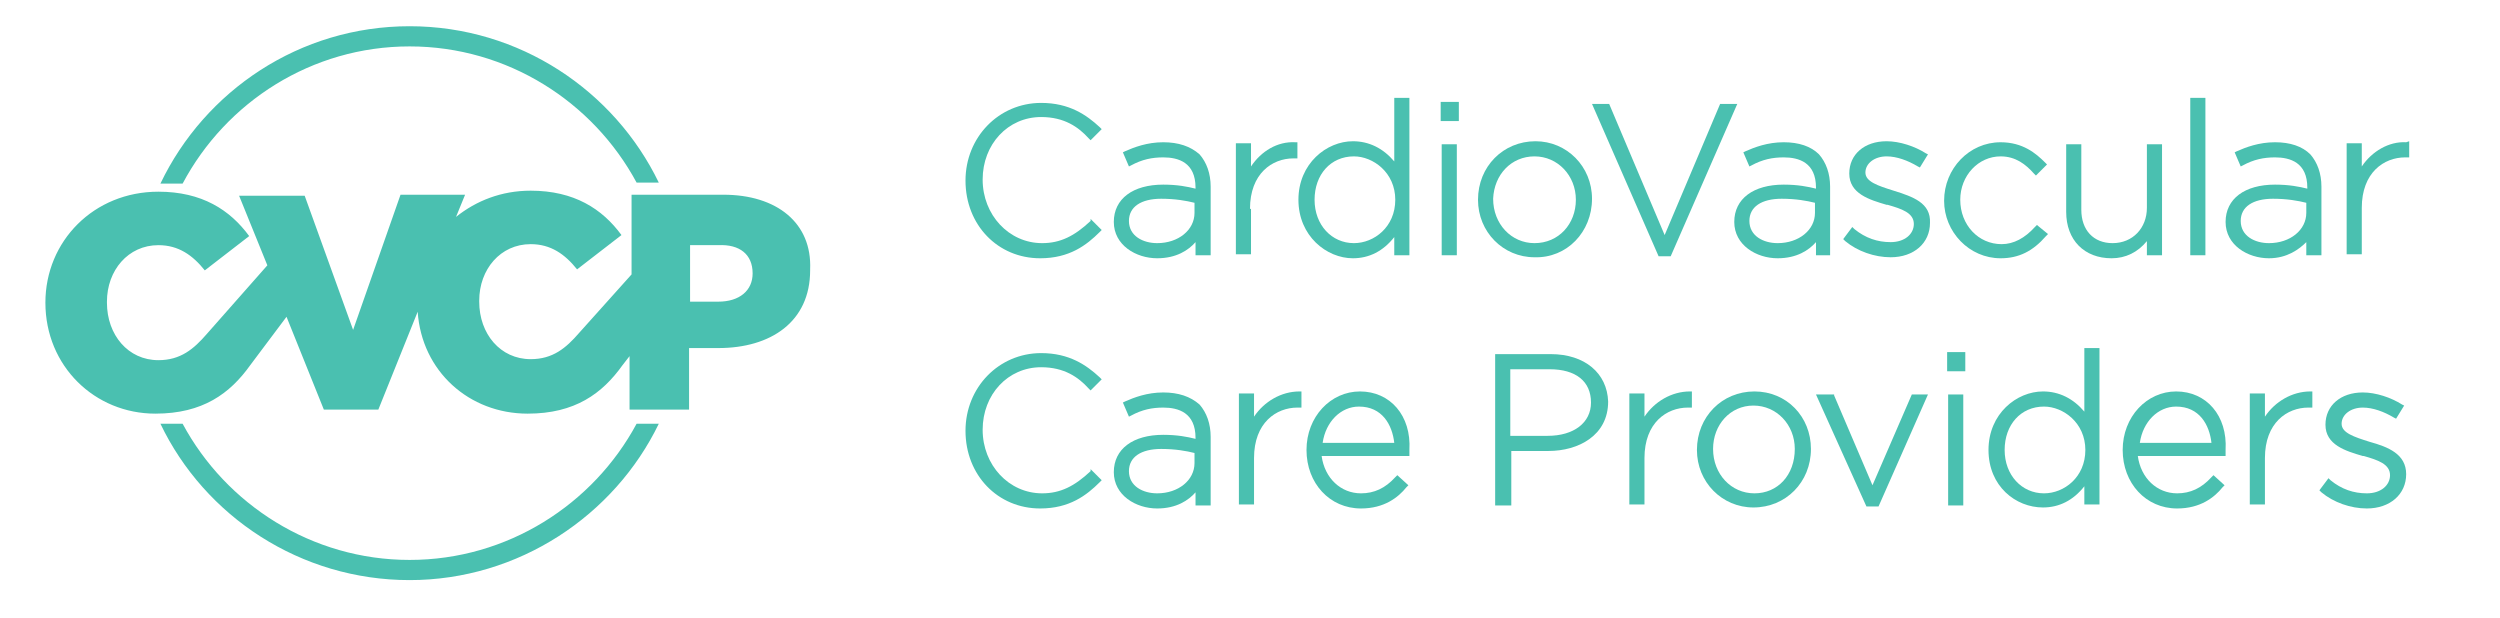 <?xml version="1.0" encoding="UTF-8"?> <svg xmlns="http://www.w3.org/2000/svg" xmlns:xlink="http://www.w3.org/1999/xlink" version="1.1" id="Layer_1" x="0px" y="0px" viewBox="0 0 247.8 61.3" style="enable-background:new 0 0 247.8 61.3;" xml:space="preserve"> <style type="text/css"> .st0{fill:#4AC0B0;} </style> <g> <g> <path class="st0" d="M40.6,4.6c9.7,0,18.2,5.5,22.5,13.5h2.2C60.9,9,51.5,2.6,40.6,2.6S20.3,9,15.9,18.2h2.2 C22.4,10.1,30.9,4.6,40.6,4.6z"></path> <path class="st0" d="M40.6,55.5c-9.7,0-18.2-5.5-22.5-13.5h-2.2c4.4,9.2,13.9,15.5,24.7,15.5s20.3-6.4,24.7-15.5h-2.2 C58.8,50,50.3,55.5,40.6,55.5z"></path> </g> <path class="st0" d="M56.3,34.2"></path> <path class="st0" d="M71.7,19.3h-9.1v7.9L57.4,33c-1.3,1.5-2.6,2.6-4.8,2.6c-3,0-5.1-2.5-5.1-5.7v-0.1c0-3.1,2.1-5.6,5.1-5.6 c2,0,3.4,1,4.6,2.5l4.4-3.4c-1.9-2.6-4.7-4.4-9-4.4c-2.9,0-5.4,1-7.4,2.6l0.9-2.2h-6.4L35,32.7l-4.8-13.3h-6.5l2.8,6.9l-6,6.8 c-1.3,1.5-2.6,2.6-4.8,2.6c-3,0-5.1-2.5-5.1-5.7v-0.1c0-3.1,2.1-5.6,5.1-5.6c2,0,3.4,1,4.6,2.5l4.4-3.4c-1.9-2.6-4.7-4.4-9-4.4 c-6.4,0-11.2,4.9-11.2,11V30c0,6.3,4.9,11,10.9,11c4.7,0,7.4-2,9.4-4.8l3.6-4.8l3.7,9.2h5.4l3.9-9.7c0.4,5.9,5.1,10.1,10.9,10.1 c4.7,0,7.4-2,9.4-4.8l0.7-0.9v5.3h5.9v-6.1h2.9c5.2,0,9.1-2.6,9.1-7.7v-0.1C80.5,22.1,77,19.3,71.7,19.3z M74.6,27.1 c0,1.7-1.3,2.8-3.4,2.8h-2.8v-5.6h2.8C73.3,24.2,74.6,25.2,74.6,27.1L74.6,27.1z"></path> </g> <g> <path class="st0" d="M108.1,21.9c-1.6,1.5-3,2.2-4.8,2.2c-3.3,0-5.9-2.8-5.9-6.3c0-3.5,2.5-6.2,5.8-6.2c2.3,0,3.7,1,4.7,2.1 l0.2,0.2l1.1-1.1l-0.2-0.2c-1.3-1.2-3-2.4-5.8-2.4c-4.2,0-7.5,3.4-7.5,7.7v0c0,4.4,3.2,7.7,7.4,7.7c2.9,0,4.6-1.3,5.9-2.6l0.2-0.2 l-1.1-1.1L108.1,21.9z"></path> <path class="st0" d="M115.3,14.1c-1.6,0-2.9,0.5-3.8,0.9l-0.2,0.1l0.6,1.4l0.2-0.1c1.1-0.6,2.1-0.8,3.2-0.8c1.5,0,3.2,0.5,3.2,3 v0.1c-0.8-0.2-1.8-0.4-3.2-0.4c-3,0-4.9,1.4-4.9,3.7v0c0,2.3,2.2,3.6,4.3,3.6c1.9,0,3.1-0.8,3.8-1.6v1.3h1.5v-6.8 c0-1.3-0.4-2.4-1.1-3.2C118,14.5,116.8,14.1,115.3,14.1z M115.1,19.7c1.4,0,2.5,0.2,3.3,0.4v1c0,1.7-1.6,3-3.7,3 c-1.4,0-2.8-0.7-2.8-2.2C111.9,20.5,113.1,19.7,115.1,19.7z"></path> <path class="st0" d="M123.9,20.7c0-3.5,2.2-5,4.3-5h0.4v-1.6l-0.2,0c-1.8-0.1-3.4,0.9-4.4,2.4v-2.3h-1.5v11h1.5V20.7z"></path> <path class="st0" d="M134.1,25.6c1.6,0,3-0.7,4.1-2.1v1.8h1.5V9.7h-1.5V16c-1.1-1.3-2.5-2-4.1-2c-2.6,0-5.4,2.2-5.4,5.8v0 C128.7,23.4,131.5,25.6,134.1,25.6z M134.2,24.1c-2.2,0-3.9-1.8-3.9-4.3c0-2.5,1.6-4.3,3.9-4.3c1.9,0,4.1,1.6,4.1,4.3v0 C138.3,22.5,136.2,24.1,134.2,24.1z"></path> <rect x="142.8" y="10.1" class="st0" width="1.8" height="1.9"></rect> <rect x="142.9" y="14.3" class="st0" width="1.5" height="11"></rect> <path class="st0" d="M157.8,19.7c0-3.2-2.5-5.7-5.6-5.7c-3.2,0-5.7,2.5-5.7,5.8v0c0,3.2,2.5,5.7,5.6,5.7 C155.3,25.6,157.8,23,157.8,19.7z M152.1,15.5c2.3,0,4.1,1.9,4.1,4.3v0c0,2.4-1.7,4.3-4.1,4.3c-2.3,0-4.1-1.9-4.1-4.4 C148.1,17.3,149.8,15.5,152.1,15.5z"></path> <polygon class="st0" points="165.6,25.4 172.2,10.3 170.5,10.3 165,23.3 159.5,10.3 157.8,10.3 164.4,25.4 "></polygon> <path class="st0" d="M181.4,25.3v-6.8c0-1.3-0.4-2.4-1.1-3.2c-0.8-0.8-2-1.2-3.5-1.2c-1.6,0-2.9,0.5-3.8,0.9l-0.2,0.1l0.6,1.4 l0.2-0.1c1.1-0.6,2.1-0.8,3.2-0.8c1.5,0,3.2,0.5,3.2,3v0.1c-0.8-0.2-1.8-0.4-3.2-0.4c-3,0-4.9,1.4-4.9,3.7v0c0,2.3,2.2,3.6,4.3,3.6 c1.9,0,3.1-0.8,3.8-1.6v1.3H181.4z M176.6,19.7c1.4,0,2.5,0.2,3.3,0.4v1c0,1.7-1.6,3-3.7,3c-1.4,0-2.8-0.7-2.8-2.2 C173.4,20.5,174.6,19.7,176.6,19.7z"></path> <path class="st0" d="M187.7,18.9c-1.6-0.5-2.8-0.9-2.8-1.8c0-0.9,0.9-1.6,2.1-1.6c1,0,2.1,0.4,3.1,1l0.2,0.1l0.8-1.3l-0.2-0.1 c-1.1-0.7-2.6-1.2-3.9-1.2c-2.2,0-3.7,1.3-3.7,3.2c0,2,2,2.6,3.7,3.1l0.1,0c1.4,0.4,2.6,0.8,2.6,1.9c0,1-0.9,1.8-2.3,1.8 c-1.3,0-2.5-0.4-3.6-1.3l-0.2-0.2l-0.9,1.2l0.2,0.2c1.2,1,2.9,1.6,4.5,1.6c2.3,0,3.9-1.4,3.9-3.4C191.4,20.1,189.6,19.5,187.7,18.9 z"></path> <path class="st0" d="M198.3,25.6c1.8,0,3.2-0.7,4.5-2.2l0.2-0.2l-1.1-0.9l-0.2,0.2c-1,1.1-2.1,1.7-3.3,1.7c-2.3,0-4.1-1.9-4.1-4.4 c0-2.4,1.8-4.3,4-4.3c1.5,0,2.5,0.8,3.3,1.7l0.2,0.2l1.1-1.1l-0.2-0.2c-0.9-0.9-2.2-2-4.4-2c-3.1,0-5.6,2.6-5.6,5.8v0 C192.7,23,195.2,25.6,198.3,25.6z"></path> <path class="st0" d="M212.8,23.9v1.4h1.5v-11h-1.5v6.3c0,2-1.4,3.5-3.4,3.5c-1.9,0-3.1-1.3-3.1-3.3v-6.5h-1.5V21 c0,2.8,1.8,4.6,4.5,4.6C210.7,25.6,211.9,25,212.8,23.9z"></path> <rect x="217.1" y="9.7" class="st0" width="1.5" height="15.6"></rect> <path class="st0" d="M228.6,24v1.3h1.5v-6.8c0-1.3-0.4-2.4-1.1-3.2c-0.8-0.8-2-1.2-3.5-1.2c-1.6,0-2.9,0.5-3.8,0.9l-0.2,0.1 l0.6,1.4l0.2-0.1c1.1-0.6,2.1-0.8,3.2-0.8c1.5,0,3.2,0.5,3.2,3v0.1c-0.8-0.2-1.8-0.4-3.2-0.4c-3,0-4.9,1.4-4.9,3.7v0 c0,2.3,2.2,3.6,4.3,3.6C226.7,25.6,227.9,24.7,228.6,24z M225.3,19.7c1.4,0,2.5,0.2,3.3,0.4v1c0,1.7-1.6,3-3.7,3 c-1.4,0-2.8-0.7-2.8-2.2C222.1,20.5,223.3,19.7,225.3,19.7z"></path> <path class="st0" d="M238.5,14.1c-1.7-0.1-3.4,0.9-4.4,2.4v-2.3h-1.5v11h1.5v-4.6c0-3.5,2.2-5,4.3-5h0.4v-1.6L238.5,14.1z"></path> <path class="st0" d="M108.1,46.7c-1.6,1.5-3,2.2-4.8,2.2c-3.3,0-5.9-2.8-5.9-6.3c0-3.5,2.5-6.2,5.8-6.2c2.3,0,3.7,1,4.7,2.1 l0.2,0.2l1.1-1.1l-0.2-0.2c-1.3-1.2-3-2.4-5.8-2.4c-4.2,0-7.5,3.4-7.5,7.7v0c0,4.4,3.2,7.7,7.4,7.7c2.9,0,4.6-1.3,5.9-2.6l0.2-0.2 l-1.1-1.1L108.1,46.7z"></path> <path class="st0" d="M115.3,38.9c-1.6,0-2.9,0.5-3.8,0.9l-0.2,0.1l0.6,1.4l0.2-0.1c1.1-0.6,2.1-0.8,3.2-0.8c1.5,0,3.2,0.5,3.2,3 v0.1c-0.8-0.2-1.8-0.4-3.2-0.4c-3,0-4.9,1.4-4.9,3.7v0c0,2.3,2.2,3.6,4.3,3.6c1.9,0,3.1-0.8,3.8-1.6v1.3h1.5v-6.8 c0-1.3-0.4-2.4-1.1-3.2C118,39.3,116.8,38.9,115.3,38.9z M115.1,44.5c1.4,0,2.5,0.2,3.3,0.4v1c0,1.7-1.6,3-3.7,3 c-1.4,0-2.8-0.7-2.8-2.2C111.9,45.3,113.1,44.5,115.1,44.5z"></path> <path class="st0" d="M124.3,41.3v-2.3h-1.5v11h1.5v-4.6c0-3.5,2.2-5,4.3-5h0.4v-1.6l-0.2,0C127,38.8,125.3,39.8,124.3,41.3z"></path> <path class="st0" d="M134.8,38.8c-2.9,0-5.3,2.5-5.3,5.8v0c0,3.3,2.3,5.8,5.4,5.8c2.3,0,3.7-1.1,4.5-2.1l0.2-0.2l-1.1-1l-0.2,0.2 c-1,1.1-2.1,1.6-3.4,1.6c-2,0-3.6-1.5-3.9-3.7h8.7l0-0.2c0-0.2,0-0.2,0-0.4C139.9,41.2,137.8,38.8,134.8,38.8z M138.2,43.9h-7.1 c0.3-2.1,1.8-3.6,3.6-3.6C137,40.3,138,42.1,138.2,43.9z"></path> <path class="st0" d="M153.7,35.1h-5.5v15h1.6v-5.4h3.7c2.9,0,5.9-1.5,5.9-4.9C159.3,37,157.1,35.1,153.7,35.1z M153.6,36.6 c2.6,0,4.1,1.2,4.1,3.3c0,2-1.7,3.3-4.3,3.3h-3.7v-6.6H153.6z"></path> <path class="st0" d="M163,41.3v-2.3h-1.5v11h1.5v-4.6c0-3.5,2.2-5,4.3-5h0.4v-1.6l-0.2,0C165.7,38.8,164,39.8,163,41.3z"></path> <path class="st0" d="M173.9,38.8c-3.2,0-5.7,2.5-5.7,5.8v0c0,3.2,2.5,5.7,5.6,5.7c3.2,0,5.7-2.5,5.7-5.8 C179.5,41.3,177.1,38.8,173.9,38.8z M173.9,48.9c-2.3,0-4.1-1.9-4.1-4.4c0-2.4,1.7-4.3,4-4.3c2.3,0,4.1,1.9,4.1,4.3v0 C177.9,47.1,176.2,48.9,173.9,48.9z"></path> <polygon class="st0" points="185.6,48.1 181.8,39.2 181.8,39.1 180,39.1 185,50.2 186.2,50.2 191.1,39.1 189.5,39.1 "></polygon> <rect x="193.1" y="39.1" class="st0" width="1.5" height="11"></rect> <rect x="193" y="34.9" class="st0" width="1.8" height="1.9"></rect> <path class="st0" d="M206.6,40.8c-1.1-1.3-2.5-2-4.1-2c-2.6,0-5.4,2.2-5.4,5.8v0c0,3.6,2.7,5.7,5.4,5.7c1.6,0,3-0.7,4.1-2.1v1.8 h1.5V34.5h-1.5V40.8z M202.6,48.9c-2.2,0-3.9-1.8-3.9-4.3c0-2.5,1.6-4.3,3.9-4.3c1.9,0,4.1,1.6,4.1,4.3v0 C206.7,47.3,204.6,48.9,202.6,48.9z"></path> <path class="st0" d="M215.7,38.8c-2.9,0-5.3,2.5-5.3,5.8v0c0,3.3,2.3,5.8,5.4,5.8c2.3,0,3.7-1.1,4.5-2.1l0.2-0.2l-1.1-1l-0.2,0.2 c-1,1.1-2.1,1.6-3.4,1.6c-2,0-3.6-1.5-3.9-3.7h8.7l0-0.2c0-0.2,0-0.2,0-0.4C220.8,41.2,218.7,38.8,215.7,38.8z M219.2,43.9h-7.1 c0.3-2.1,1.8-3.6,3.6-3.6C218,40.3,219,42.1,219.2,43.9z"></path> <path class="st0" d="M224.5,41.3v-2.3H223v11h1.5v-4.6c0-3.5,2.2-5,4.3-5h0.4v-1.6l-0.2,0C227.2,38.8,225.5,39.8,224.5,41.3z"></path> <path class="st0" d="M234.9,43.8c-1.6-0.5-2.8-0.9-2.8-1.8c0-0.9,0.9-1.6,2.1-1.6c1,0,2.1,0.4,3.1,1l0.2,0.1l0.8-1.3l-0.2-0.1 c-1.1-0.7-2.6-1.2-3.9-1.2c-2.2,0-3.7,1.3-3.7,3.2c0,2,2,2.6,3.7,3.1l0.1,0c1.4,0.4,2.6,0.8,2.6,1.9c0,1-0.9,1.8-2.3,1.8 c-1.3,0-2.5-0.4-3.6-1.3l-0.2-0.2l-0.9,1.2l0.2,0.2c1.2,1,2.9,1.6,4.5,1.6c2.3,0,3.9-1.4,3.9-3.4C238.5,45,236.7,44.3,234.9,43.8z"></path> </g> </svg> 